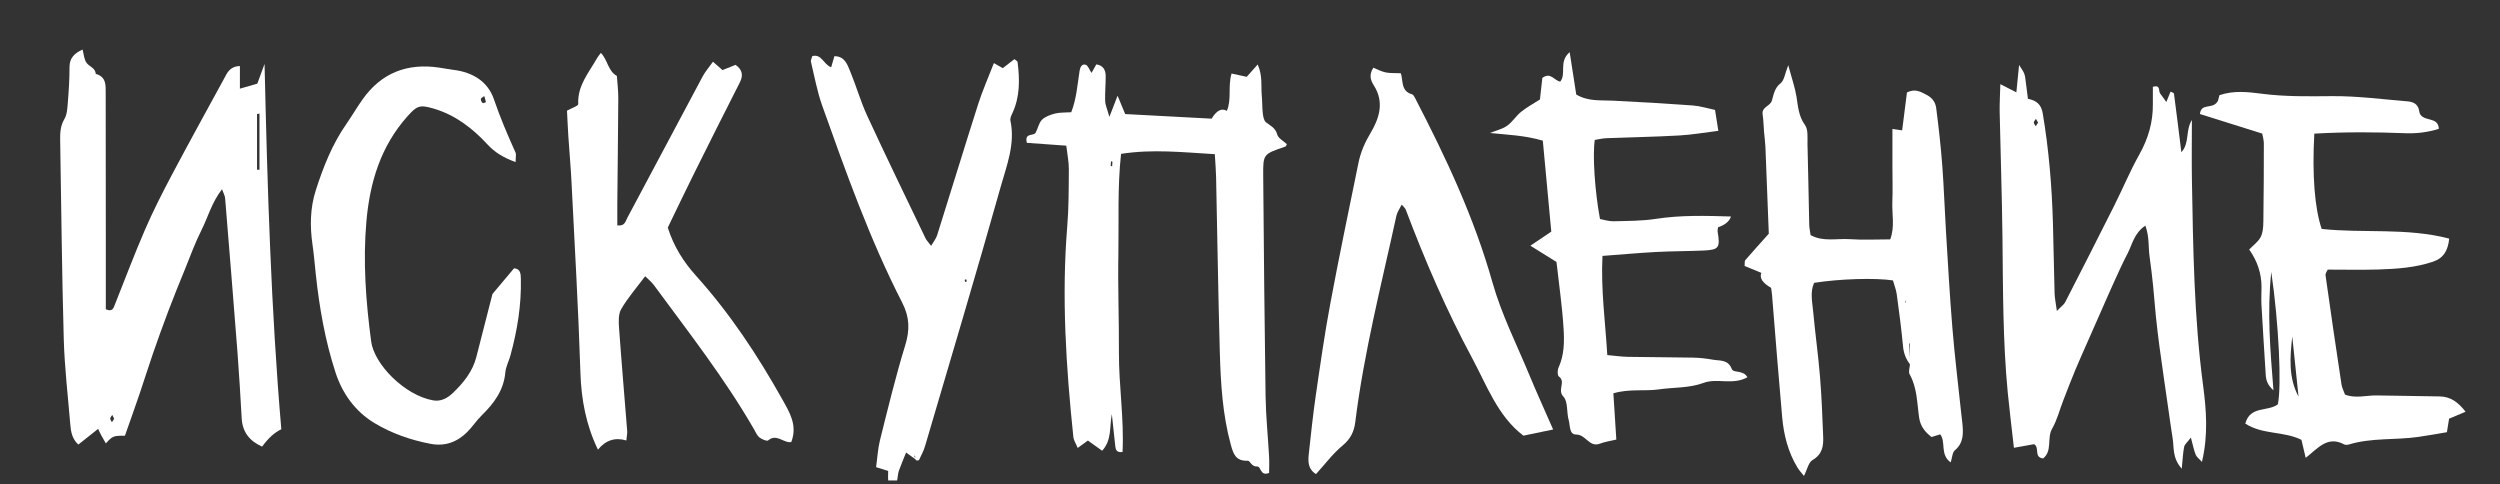 <?xml version="1.0" encoding="UTF-8"?> <svg xmlns="http://www.w3.org/2000/svg" width="635" height="123" viewBox="0 0 635 123" fill="none"><rect x="0" y="0" width="635" height="123" fill="#333333" stroke="none"/><g clip-path="url(#clip0_2827_87)"><path d="M71.456 109.03C69.783 109.803 68.156 111.273 66.576 113.44C63.456 112.05 61.586 109.81 61.386 106.25C61.076 100.73 60.756 95.21 60.336 89.7C59.326 76.56 58.246 63.43 57.176 50.3C57.136 49.75 56.816 49.23 56.396 48.06C53.746 51.48 52.826 55.18 51.166 58.46C49.546 61.68 48.316 65.09 46.956 68.44C45.516 71.98 44.066 75.52 42.716 79.1C41.366 82.66 40.086 86.25 38.836 89.84C37.656 93.25 36.596 96.7 35.426 100.12C34.206 103.7 32.926 107.27 31.726 110.68C28.826 110.65 28.576 110.75 26.886 112.62C26.456 111.87 26.076 111.24 25.736 110.6C25.456 110.08 25.216 109.54 24.926 108.93C23.186 110.31 21.616 111.56 19.896 112.92C18.286 111.45 17.996 109.6 17.846 107.74C17.256 100.54 16.396 93.35 16.196 86.14C15.726 69.35 15.566 52.56 15.286 35.76C15.256 33.85 15.286 32.04 16.356 30.24C17.056 29.05 17.116 27.41 17.236 25.95C17.476 22.98 17.666 20 17.656 17.03C17.656 14.73 18.886 13.55 20.966 12.58C21.306 13.78 21.346 15.17 22.046 16.04C22.776 16.95 24.226 17.28 24.326 18.77C27.046 19.51 26.846 21.71 26.846 23.81C26.866 36.57 26.866 49.33 26.876 62.09C26.876 67.61 26.876 73.13 26.876 78.55C28.616 79.33 28.846 78.19 29.226 77.24C31.746 70.93 34.136 64.56 36.836 58.33C38.856 53.66 41.176 49.1 43.556 44.6C47.926 36.35 52.446 28.17 56.916 19.97C57.706 18.51 58.356 16.85 60.936 16.78V22.52C62.656 22.02 63.856 21.68 65.356 21.25C65.786 20.07 66.266 18.77 67.196 16.24C67.926 47.98 68.836 78.43 71.456 109.06V109.03ZM65.906 28.86C65.696 28.89 65.496 28.93 65.286 28.96V43.11C65.496 43.11 65.696 43.11 65.906 43.11V28.86ZM28.996 106.35C28.836 106.03 28.676 105.71 28.516 105.39C28.326 105.69 28.006 105.99 27.996 106.3C27.986 106.61 28.276 106.93 28.436 107.25C28.626 106.95 28.806 106.65 28.996 106.35Z" fill="white"></path><path d="M308.566 39.16C300.326 38.68 292.766 37.83 284.746 39.08C283.806 47.71 284.216 56.17 284.066 64.59C283.916 72.88 284.246 81.17 284.206 89.46C284.166 97.93 285.546 106.36 285.126 114.8C283.666 115.02 283.386 114.27 283.286 113.38C283.006 110.85 282.746 108.31 282.406 105.18C281.766 108.56 282.446 111.74 279.946 114.49C278.796 113.66 277.546 112.77 276.326 111.9C275.496 112.5 274.766 113.03 273.736 113.78C273.226 112.55 272.716 111.81 272.636 111.04C270.786 93.27 269.616 75.48 271.076 57.6C271.476 52.73 271.456 47.82 271.486 42.93C271.496 41.07 271.086 39.21 270.836 37C267.256 36.74 263.976 36.51 260.826 36.28C260.146 33.63 262.526 34.64 263.046 33.71C263.646 32.64 263.846 31.23 264.666 30.42C265.496 29.59 266.826 29.14 268.016 28.83C269.216 28.53 270.516 28.62 272.096 28.51C273.436 25.08 273.666 21.5 274.216 17.99C274.356 17.09 274.786 16.13 275.766 16.45C276.356 16.64 276.686 17.68 277.246 18.52C277.636 17.82 277.986 17.2 278.466 16.35C280.126 16.6 280.836 17.7 280.846 19.29C280.856 21.41 280.646 23.54 280.706 25.66C280.736 26.61 281.186 27.55 281.786 29.68C282.726 27.26 283.206 26.02 283.866 24.31C284.576 26.02 285.106 27.31 285.796 28.97C293.056 29.36 300.426 29.75 307.756 30.14C309.016 28.046 310.303 27.386 311.616 28.16C312.896 25.21 311.836 22 312.816 18.68C314.026 18.94 315.186 19.19 316.666 19.51C317.406 18.68 318.276 17.71 319.456 16.38C320.756 19.31 320.256 21.87 320.496 24.33C320.636 25.8 320.576 27.29 320.746 28.76C320.846 29.57 321.016 30.64 321.566 31.07C322.706 31.95 323.956 32.46 324.416 34.16C324.686 35.14 326.026 35.82 326.866 36.62C326.716 36.88 326.646 37.17 326.496 37.23C320.876 39.13 320.816 39.13 320.856 44.53C321.016 63.24 321.176 81.96 321.456 100.67C321.536 105.77 322.066 110.86 322.346 115.95C322.426 117.38 322.356 118.83 322.356 120.11C320.056 121.08 320.356 118.41 319.306 118.49C317.906 118.59 317.476 117 316.966 117.02C313.886 117.18 313.266 115.31 312.606 112.88C310.516 105.22 310.066 97.38 309.836 89.53C309.416 74.65 309.206 59.76 308.886 44.88C308.846 43.21 308.706 41.54 308.566 39.17V39.16ZM282.196 40.97C282.166 41.35 282.116 41.73 282.116 42.11C282.116 42.16 282.356 42.2 282.486 42.25C282.516 41.86 282.556 41.48 282.556 41.09C282.556 41.05 282.326 41.01 282.196 40.97Z" fill="white"></path><path d="M508.096 21.38C509.936 22.32 510.836 22.78 512.156 23.46C512.396 21 512.616 18.79 512.846 16.5C514.306 18.72 514.296 18.72 514.536 20.72C514.716 22.19 514.916 23.65 515.096 25.09C517.276 25.54 518.476 26.51 518.856 28.8C520.416 38.03 521.176 47.33 521.446 56.67C521.616 62.62 521.696 68.57 521.866 74.51C521.896 75.7 522.166 76.89 522.446 78.99C523.596 77.79 524.256 77.35 524.566 76.74C528.726 68.62 532.876 60.49 536.966 52.33C539.156 47.97 541.036 43.44 543.416 39.19C545.666 35.17 546.876 31.01 546.826 26.45C546.806 24.98 546.826 23.5 546.826 22.04C548.876 21.47 548.196 23.14 548.676 23.75C549.156 24.36 549.596 25.01 550.246 25.92C550.706 24.79 551.006 24.04 551.316 23.28C551.616 23.44 552.156 23.57 552.186 23.77C552.826 28.6 553.416 33.44 554.066 38.67C556.216 36.33 555.036 33.24 556.736 30.47C556.736 35.9 556.666 40.79 556.746 45.68C557.056 63.09 557.276 80.5 559.576 97.82C560.406 104.08 560.916 110.48 559.296 117.32C558.616 116.56 557.956 116.11 557.706 115.5C557.246 114.37 557.026 113.14 556.486 111.14C555.586 112.34 554.896 112.86 554.776 113.49C554.466 115.05 554.406 116.67 554.166 119.05C551.736 116.33 552.236 113.68 551.846 111.3C551.436 108.79 551.106 106.26 550.736 103.74C550.376 101.22 550.006 98.7 549.646 96.18C549.256 93.45 548.856 90.71 548.496 87.98C548.166 85.45 547.856 82.92 547.596 80.39C547.336 77.86 547.166 75.31 546.906 72.78C546.646 70.24 546.356 67.71 545.996 65.19C545.646 62.77 545.976 60.21 544.926 57.31C541.996 59.29 541.586 62.14 540.386 64.43C539.106 66.87 537.986 69.4 536.836 71.91C535.776 74.23 534.766 76.57 533.736 78.9C532.626 81.43 531.506 83.95 530.396 86.48C529.286 89.01 528.146 91.52 527.086 94.07C526.026 96.62 525.046 99.2 524.046 101.77C523.126 104.15 522.506 106.69 521.246 108.87C519.856 111.26 521.386 114.51 518.946 116.44C516.496 116.14 518.176 113.75 516.656 112.82C515.236 113.08 513.606 113.37 511.536 113.74C511.006 108.99 510.426 104.4 509.976 99.79C508.706 86.66 508.776 73.49 508.626 60.32C508.506 49.7 508.136 39.08 507.916 28.47C507.876 26.4 508.006 24.32 508.086 21.42L508.096 21.38ZM517.666 31.13C517.486 30.82 517.306 30.5 517.126 30.19C516.936 30.5 516.596 30.81 516.586 31.12C516.586 31.43 516.906 31.75 517.096 32.06C517.286 31.75 517.486 31.44 517.676 31.13H517.666Z" fill="white"></path><path d="M587.836 33.92C587.256 44.44 587.926 52.89 589.706 58.15C600.296 59.29 611.206 57.78 622.096 60.6C621.796 63.61 620.696 65.56 617.956 66.48C613.466 67.99 608.806 68.3 604.136 68.45C599.916 68.58 595.696 68.48 591.246 68.48C591.106 68.83 590.616 69.42 590.686 69.94C591.986 79.19 593.346 88.44 594.746 97.68C594.866 98.5 595.296 99.27 595.636 100.23C598.306 101.28 601.046 100.39 603.736 100.44C609.036 100.53 614.346 100.62 619.646 100.69C622.376 100.73 624.316 102.08 626.256 104.58C624.686 105.24 623.426 105.78 622.066 106.35C621.916 107.3 621.756 108.31 621.516 109.78C619.186 110.17 616.716 110.63 614.226 110.98C608.376 111.81 602.366 111.15 596.616 112.9C596.246 113.01 595.726 113.04 595.406 112.87C591.186 110.62 588.796 113.82 585.646 116.29C585.246 114.58 584.896 113.09 584.566 111.72C580.046 109.46 574.736 110.47 570.306 107.59C571.546 102.99 576.016 104.64 578.576 102.7C579.546 97.97 578.846 82.42 576.906 69.08C575.806 79.56 576.666 89.01 577.456 99.14C575.896 97.75 575.576 96.53 575.496 95.18C575.126 89.24 574.736 83.31 574.406 77.37C574.326 75.89 574.426 74.4 574.426 72.91C574.426 69.496 573.383 66.32 571.296 63.38C572.316 62.28 573.766 61.3 574.336 59.94C574.956 58.44 574.886 56.6 574.906 54.91C574.996 48.75 575.016 42.58 575.016 36.42C575.016 35.6 574.756 34.78 574.606 33.93C569.276 32.26 564.116 30.63 558.786 28.96C559.076 25.96 562.146 27.98 563.366 25.59C563.336 25.7 563.546 24.92 563.736 24.18C567.416 22.92 571.026 23.36 574.586 23.82C580.506 24.58 586.406 24.47 592.356 24.42C598.696 24.37 605.036 25.21 611.376 25.73C612.906 25.85 614.226 26.35 614.486 28.27C614.686 29.81 616.106 30.04 617.336 30.39C618.366 30.69 619.376 31.03 619.466 32.72C616.756 33.57 613.956 33.95 611.006 33.84C603.406 33.54 595.796 33.49 587.866 33.94L587.836 33.92ZM583.826 100.73C583.296 95.64 582.766 90.56 582.236 85.47C581.656 90.68 581.216 95.88 583.826 100.73Z" fill="white"></path><path d="M485.216 92.66C484.156 91.29 483.546 89.81 483.376 88.03C482.956 83.6 482.386 79.18 481.776 74.77C481.606 73.54 481.126 72.35 480.806 71.22C476.286 70.54 467.216 70.82 460.786 71.84C459.726 74.14 460.316 76.68 460.546 79.13C461.046 84.63 461.826 90.11 462.276 95.61C462.696 100.69 462.886 105.79 463.086 110.88C463.186 113.26 462.896 115.39 460.396 116.84C459.356 117.44 459.036 119.27 458.206 120.89C457.646 120.18 457.006 119.5 456.536 118.72C454.166 114.82 453.086 110.5 452.676 106.02C451.746 95.66 450.946 85.28 450.096 74.91C450.046 74.29 449.936 73.67 449.856 73.11C447.676 71.863 446.853 70.596 447.386 69.31C445.946 68.72 444.496 68.12 443.136 67.56C443.196 66.86 443.086 66.34 443.296 66.09C445.056 64.04 446.876 62.04 449.276 59.36C449.016 52.56 448.726 44.94 448.416 37.31C448.366 36.04 448.176 34.77 448.066 33.5C447.946 32.02 447.926 30.52 447.706 29.05C447.426 27.13 449.626 27 450.056 25.56C450.526 23.99 450.716 22.36 452.276 21.14C453.196 20.42 453.356 18.73 454.216 16.56C455.116 19.93 455.936 22.23 456.316 24.6C456.716 27.1 456.836 29.5 458.466 31.75C459.326 32.94 459.066 35.02 459.106 36.71C459.296 43.5 459.386 50.29 459.546 57.09C459.566 57.92 459.756 58.74 459.886 59.71C463.106 61.49 466.566 60.52 469.856 60.75C473.186 60.99 476.556 60.8 480.116 60.8C481.326 57.6 480.536 54.41 480.656 51.3C480.776 48.33 480.676 45.35 480.676 42.38C480.676 39.21 480.676 36.04 480.676 32.75C481.676 32.89 482.266 32.98 483.146 33.11C483.566 29.82 483.976 26.53 484.366 23.48C486.476 22.46 487.786 23.28 489.316 24.07C490.866 24.87 491.616 26.04 491.796 27.46C492.426 32.3 492.966 37.16 493.336 42.03C493.756 47.53 493.926 53.06 494.266 58.57C494.776 66.82 495.226 75.07 495.906 83.3C496.496 90.49 497.376 97.66 498.136 104.84C498.226 105.69 498.346 106.53 498.426 107.37C498.686 109.95 498.846 112.43 496.516 114.4C495.886 114.94 495.876 116.2 495.476 117.45C492.686 115.44 494.336 112.3 492.816 110.32C492.206 110.51 491.606 110.7 490.616 111C489.076 109.85 487.786 108.33 487.466 106.11C486.916 102.37 486.986 98.51 485.036 95.04C484.686 94.42 485.096 93.38 485.136 92.51C485.116 90.73 485.116 88.99 485.116 87.24C485.056 87.24 484.996 87.24 484.936 87.24C485.026 89.04 485.126 90.84 485.216 92.64V92.66ZM484.046 76.79V76.27C483.976 76.47 483.906 76.66 483.836 76.86C483.906 76.84 483.976 76.82 484.046 76.79Z" fill="white"></path><path d="M159.096 111.88C156.249 111.027 153.843 111.804 151.876 114.21C148.886 108.04 147.646 101.56 147.426 94.67C146.916 78.54 145.966 62.42 145.166 46.29C144.976 42.47 144.626 38.66 144.376 34.85C144.226 32.54 144.126 30.23 144.016 28.11C145.256 27.42 146.906 26.89 146.876 26.44C146.626 21.7 149.636 18.39 151.706 14.67C151.896 14.34 152.166 14.05 152.616 13.44C154.356 15.18 154.426 18.07 156.686 19.28C156.816 21.18 157.056 23.08 157.046 24.98C156.996 33.9 156.876 42.82 156.796 51.73C156.776 53.58 156.796 55.42 156.796 57.25C158.706 57.5 158.856 56.24 159.306 55.39C165.696 43.4 172.066 31.39 178.476 19.41C179.156 18.14 180.146 17.02 181.096 15.68C182.026 16.49 182.726 17.11 183.516 17.8C184.636 17.35 185.766 16.9 186.836 16.47C188.586 17.72 188.836 19.15 187.906 20.96C184.056 28.53 180.246 36.12 176.466 43.72C174.106 48.46 171.826 53.24 169.616 57.81C171.156 62.66 173.626 66.53 176.806 70.06C185.376 79.58 192.406 90.2 198.656 101.35C200.506 104.66 202.646 108.01 200.976 112.29C199.056 112.61 197.246 110.03 195.116 111.86C194.796 112.13 193.496 111.59 192.906 111.11C192.276 110.61 191.926 109.74 191.506 109.01C184.056 96.09 174.886 84.37 166.076 72.4C165.466 71.58 164.636 70.92 163.876 70.16C161.716 73.05 159.476 75.61 157.796 78.49C157.026 79.8 157.126 81.78 157.246 83.42C157.866 92.11 158.626 100.78 159.306 109.46C159.356 110.07 159.206 110.7 159.096 111.85V111.88Z" fill="white"></path><path d="M334.256 120.41C332.216 119.17 332.226 117.23 332.426 115.35C332.966 110.29 333.516 105.22 334.246 100.18C335.376 92.41 336.486 84.63 337.936 76.91C340.156 65.02 342.636 53.18 345.056 41.34C345.606 38.64 346.676 36.19 348.136 33.75C350.326 30.08 351.666 25.97 348.986 21.75C348.176 20.47 347.616 19.1 348.826 17.2C349.816 17.59 350.846 18.16 351.946 18.39C353.086 18.63 354.296 18.53 355.786 18.6C356.476 20.2 355.656 23.13 358.656 23.95C358.976 24.04 359.236 24.54 359.426 24.9C367.246 39.98 374.446 55.27 379.086 71.74C381.376 79.86 385.266 87.53 388.506 95.36C390.366 99.85 392.386 104.27 394.496 109.09C391.746 109.66 389.426 110.14 386.946 110.66C380.436 105.72 377.686 97.96 373.926 90.96C367.386 78.81 361.926 66.14 357.056 53.23C356.916 52.86 356.546 52.59 356.036 51.97C355.526 53.01 354.896 53.86 354.686 54.8C350.896 72.21 346.436 89.5 344.236 107.23C343.936 109.64 343.036 111.48 341.046 113.14C338.526 115.23 336.526 117.94 334.266 120.41H334.256Z" fill="white"></path><path d="M409.796 99.9C410.066 104.16 410.296 107.74 410.546 111.65C409.106 112 407.686 112.19 406.376 112.69C403.666 113.73 402.806 110.34 400.326 110.37C398.556 110.39 398.836 108.06 398.456 106.74C397.876 104.74 398.316 102.01 397.106 100.74C395.466 99.01 397.826 96.99 395.956 95.63C395.566 95.35 395.566 94.03 395.856 93.4C397.336 90.19 397.356 86.75 397.146 83.42C396.796 77.71 395.956 72.03 395.346 66.54C393.116 65.15 391.196 63.95 388.716 62.41C390.656 61.1 392.126 60.11 394.026 58.83C393.326 51.31 392.606 43.55 391.876 35.73C387.266 34.36 382.916 34.25 378.446 33.78C379.906 33.19 381.526 32.82 382.786 31.95C384.146 31.01 385.056 29.45 386.366 28.4C387.816 27.23 389.476 26.34 391.146 25.26C391.356 23.36 391.566 21.49 391.756 19.79C393.856 18.2 394.816 20.51 396.296 20.73C397.946 18.75 395.836 15.65 398.696 13.25C399.316 17.27 399.846 20.7 400.366 24.01C403.386 25.8 406.536 25.42 409.636 25.57C416.416 25.9 423.206 26.29 429.976 26.79C431.846 26.93 433.686 27.52 435.616 27.92C435.896 29.67 436.136 31.2 436.456 33.23C433.126 33.64 429.826 34.22 426.506 34.41C420.366 34.76 414.206 34.86 408.056 35.1C407.036 35.14 406.016 35.39 405.076 35.54C404.486 39.41 405.076 48.53 406.396 55.63C407.426 55.81 408.626 56.23 409.806 56.2C413.406 56.11 417.056 56.14 420.596 55.59C426.936 54.61 433.266 54.8 439.656 54.99C439.323 56.17 438.23 57.087 436.376 57.74C436.336 58.12 436.226 58.51 436.286 58.88C436.956 62.9 436.596 63.45 432.796 63.63C428.766 63.81 424.726 63.79 420.696 64C416.276 64.24 411.856 64.64 407.026 65C406.606 73.56 407.736 81.69 408.256 90.19C410.266 90.37 411.896 90.61 413.536 90.64C419.056 90.74 424.576 90.73 430.096 90.84C431.776 90.87 433.476 91.08 435.136 91.37C436.906 91.68 438.926 91.26 439.886 93.75C440.296 94.81 442.766 93.89 443.846 95.82C440.176 97.9 436.166 95.97 432.746 97.24C429.056 98.61 425.216 98.35 421.466 98.89C417.726 99.43 413.846 98.7 409.806 99.9H409.796Z" fill="white"></path><path d="M130.956 41.17C127.806 40 125.716 38.75 123.746 36.61C120.026 32.58 115.596 29.17 110.106 27.57C106.586 26.54 105.886 26.87 103.516 29.52C96.696 37.14 93.936 46.32 93.066 56.24C92.166 66.45 92.926 76.58 94.276 86.73C95.056 92.56 102.796 100.43 110.046 101.7C112.106 102.06 113.816 101.01 115.186 99.67C117.776 97.14 120.056 94.34 120.986 90.7C122.396 85.16 123.816 79.63 125.086 74.67C127.106 72.27 128.816 70.23 130.566 68.15C132.246 68.26 132.266 69.6 132.296 70.84C132.456 77.48 131.386 83.95 129.636 90.33C129.246 91.76 128.486 93.14 128.356 94.59C127.946 99.13 125.486 102.44 122.386 105.47C121.026 106.8 119.976 108.45 118.626 109.78C116.066 112.31 113.006 113.43 109.346 112.73C104.306 111.77 99.496 110.09 95.146 107.48C90.266 104.55 86.986 100.02 85.226 94.63C82.586 86.54 81.126 78.17 80.216 69.72C79.946 67.2 79.746 64.66 79.376 62.15C78.696 57.46 78.766 52.8 80.226 48.28C82.116 42.41 84.366 36.69 87.916 31.58C89.366 29.49 90.646 27.28 92.126 25.2C96.906 18.47 103.476 15.98 111.536 17.17C112.786 17.35 114.036 17.6 115.286 17.76C120.066 18.36 123.916 20.7 125.456 25.22C127.036 29.85 128.936 34.3 130.936 38.73C131.166 39.23 130.966 39.93 130.966 41.17H130.956ZM122.996 24.39C122.586 24.73 122.146 24.93 122.136 25.14C122.126 25.49 122.326 25.92 122.586 26.18C122.686 26.28 123.426 25.98 123.416 25.94C123.336 25.44 123.166 24.96 122.996 24.38V24.39Z" fill="white"></path><path d="M232.576 116.69C231.896 116.2 231.216 115.71 230.146 114.94C229.476 116.63 228.846 118.08 228.316 119.57C227.776 121.1 228.356 123.07 226.156 124.31C225.946 123.52 225.696 122.85 225.616 122.17C225.526 121.34 225.596 120.49 225.596 119.62C224.646 119.32 223.756 119.05 222.526 118.66C222.856 116.31 222.966 113.98 223.526 111.76C225.536 103.73 227.476 95.68 229.906 87.77C231.116 83.86 231.076 80.61 229.166 76.88C220.916 60.79 214.876 43.76 208.816 26.77C207.546 23.19 206.876 19.39 205.976 15.68C205.886 15.33 206.156 14.89 206.316 14.26C208.686 13.6 209.136 16.33 211.116 17.09C211.376 16.2 211.626 15.34 211.936 14.27C214.586 14.27 215.246 16.43 215.996 18.25C217.526 21.96 218.626 25.86 220.306 29.49C225.116 39.89 230.126 50.2 235.086 60.53C235.346 61.08 235.816 61.53 236.506 62.44C237.116 61.38 237.756 60.63 238.026 59.77C241.536 48.64 244.936 37.47 248.486 26.35C249.576 22.95 251.036 19.67 252.446 16.03C253.336 16.53 253.966 16.89 254.706 17.31C255.666 16.56 256.666 15.79 257.656 15.03C257.946 15.28 258.426 15.49 258.466 15.76C259.026 20.21 259.096 24.61 257.116 28.81C256.846 29.38 256.526 30.09 256.646 30.64C257.906 36.54 255.706 42.01 254.186 47.41C247.976 69.47 241.406 91.42 234.936 113.4C234.586 114.59 233.966 115.7 233.436 116.82C233.376 116.94 233.046 117.01 232.866 116.97C232.706 116.94 232.586 116.73 232.426 116.57C232.426 116.36 232.486 116.16 232.456 115.98C232.436 115.85 232.266 115.75 232.176 115.64C232.306 116 232.426 116.35 232.556 116.71L232.576 116.69ZM245.566 71.47C245.526 71.29 245.476 71.12 245.436 70.94C245.296 70.99 245.046 71.03 245.036 71.09C245.016 71.26 245.106 71.44 245.156 71.62C245.296 71.57 245.436 71.52 245.576 71.47H245.566Z" fill="white"></path></g><defs><clipPath id="clip0_2827_87"><rect width="634.15" height="121.53" fill="white" transform="translate(0.246 0.5)"></rect></clipPath></defs></svg> 